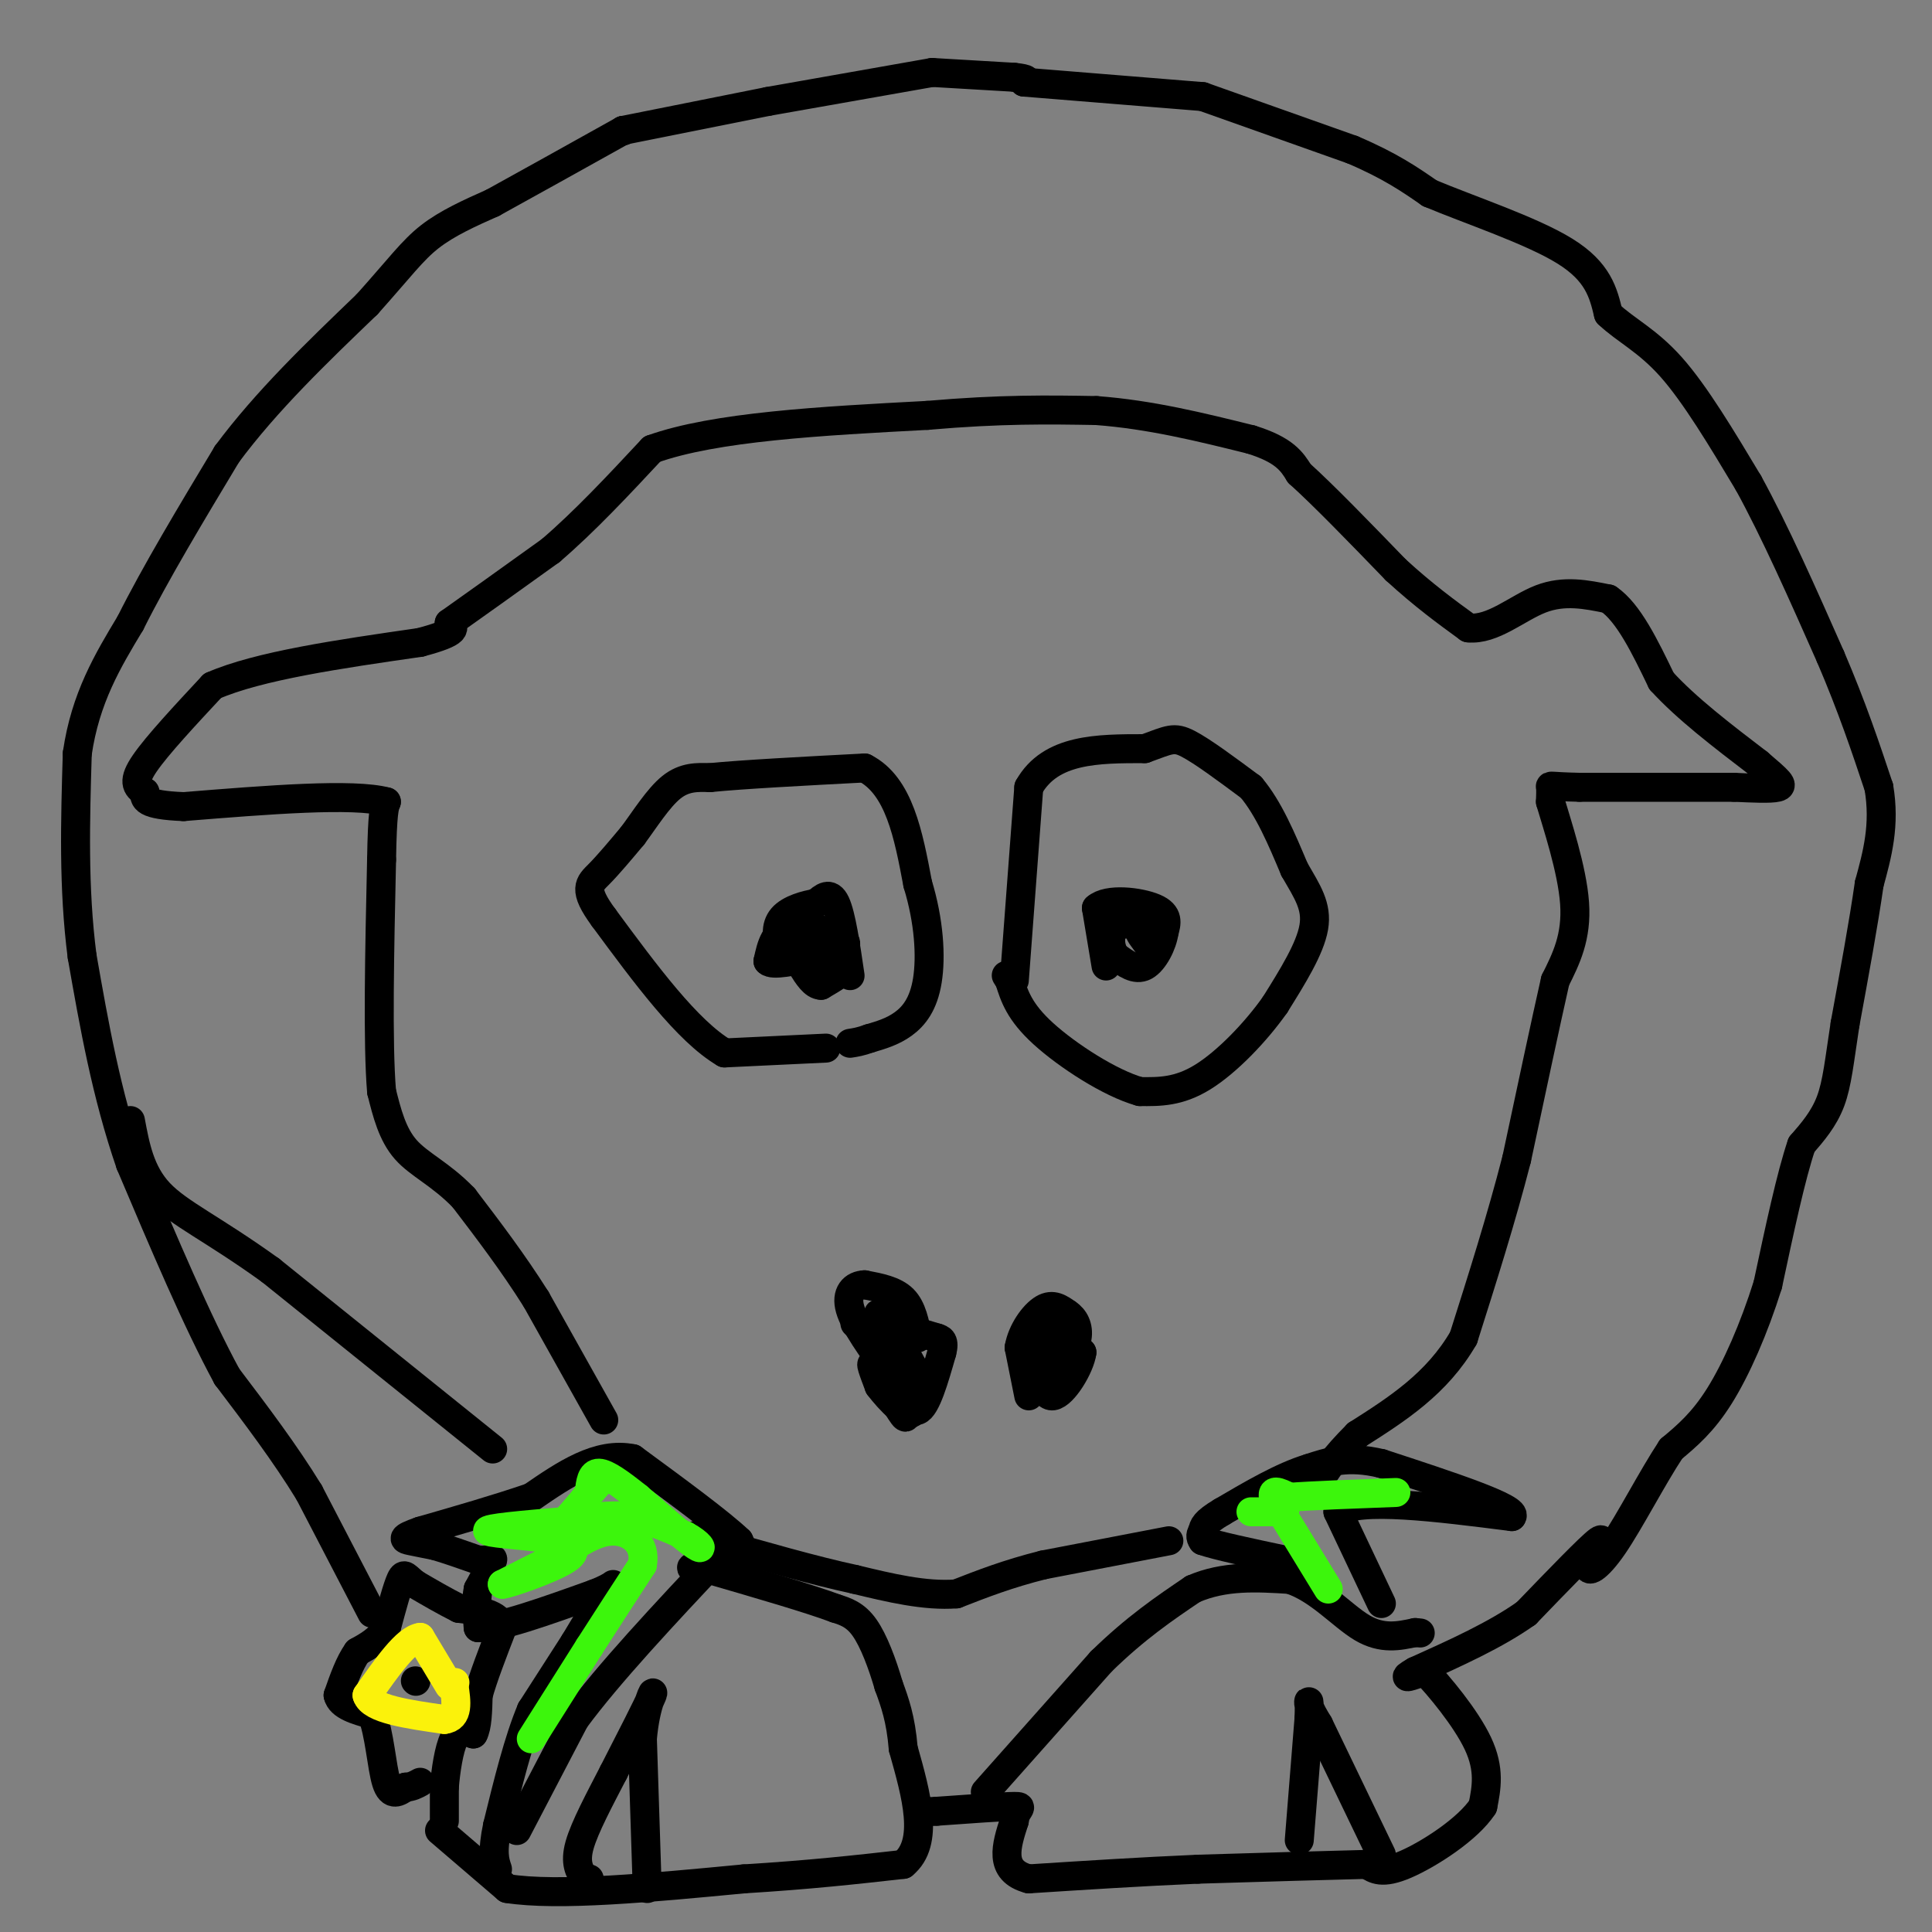 <svg viewBox='0 0 400 400' version='1.1' xmlns='http://www.w3.org/2000/svg' xmlns:xlink='http://www.w3.org/1999/xlink'><rect x="0" y="0" width="400" height="400" fill="#808080" stroke="none"/><g fill='none' stroke='#000000' stroke-width='6' stroke-linecap='round' stroke-linejoin='round'><path d='M91,379c0.000,0.000 14.000,12.000 14,12'/><path d='M105,391c10.500,1.667 29.750,-0.167 49,-2'/><path d='M154,389c13.667,-0.833 23.333,-1.917 33,-3'/><path d='M187,386c5.500,-4.500 2.750,-14.250 0,-24'/><path d='M187,362c-0.500,-6.167 -1.750,-9.583 -3,-13'/><path d='M184,349c-1.311,-4.511 -3.089,-9.289 -5,-12c-1.911,-2.711 -3.956,-3.356 -6,-4'/><path d='M173,333c-5.333,-2.000 -15.667,-5.000 -26,-8'/><path d='M147,325c-4.889,-1.200 -4.111,-0.200 -3,0c1.111,0.200 2.556,-0.400 4,-1'/><path d='M148,324c2.000,0.067 5.000,0.733 6,0c1.000,-0.733 0.000,-2.867 -1,-5'/><path d='M153,319c-3.833,-3.667 -12.917,-10.333 -22,-17'/><path d='M131,302c-7.167,-1.500 -14.083,3.250 -21,8'/><path d='M110,310c-7.333,2.500 -15.167,4.750 -23,7'/><path d='M87,317c-4.244,1.489 -3.356,1.711 -2,2c1.356,0.289 3.178,0.644 5,1'/><path d='M90,320c2.333,0.667 5.667,1.833 9,3'/><path d='M99,323c2.200,0.200 3.200,-0.800 3,0c-0.200,0.800 -1.600,3.400 -3,6'/><path d='M99,329c-0.500,2.333 -0.250,5.167 0,8'/><path d='M99,337c4.000,0.167 14.000,-3.417 24,-7'/><path d='M123,330c4.711,-1.800 4.489,-2.800 3,-1c-1.489,1.800 -4.244,6.400 -7,11'/><path d='M119,340c-2.667,4.167 -5.833,9.083 -9,14'/><path d='M110,354c-2.667,6.333 -4.833,15.167 -7,24'/><path d='M103,378c-1.167,5.500 -0.583,7.250 0,9'/><path d='M107,379c0.000,0.000 12.000,-23.000 12,-23'/><path d='M119,356c7.000,-9.500 18.500,-21.750 30,-34'/><path d='M149,322c5.167,-5.833 3.083,-3.417 1,-1'/><path d='M134,391c0.000,0.000 -1.000,-31.000 -1,-31'/><path d='M133,360c0.644,-7.533 2.756,-10.867 2,-9c-0.756,1.867 -4.378,8.933 -8,16'/><path d='M127,367c-2.844,5.511 -5.956,11.289 -7,15c-1.044,3.711 -0.022,5.356 1,7'/><path d='M121,389c0.333,1.167 0.667,0.583 1,0'/><path d='M92,377c0.000,0.000 0.000,-7.000 0,-7'/><path d='M92,370c0.267,-3.267 0.933,-7.933 2,-10c1.067,-2.067 2.533,-1.533 4,-1'/><path d='M98,359c0.833,-1.500 0.917,-4.750 1,-8'/><path d='M99,351c1.000,-3.667 3.000,-8.833 5,-14'/><path d='M104,337c-0.667,-3.000 -4.833,-3.500 -9,-4'/><path d='M95,333c-3.000,-1.500 -6.000,-3.250 -9,-5'/><path d='M86,328c-1.933,-1.444 -2.267,-2.556 -3,-1c-0.733,1.556 -1.867,5.778 -3,10'/><path d='M80,337c-1.500,2.500 -3.750,3.750 -6,5'/><path d='M74,342c-1.667,2.333 -2.833,5.667 -4,9'/><path d='M70,351c0.500,2.167 3.750,3.083 7,4'/><path d='M77,355c1.578,3.689 2.022,10.911 3,14c0.978,3.089 2.489,2.044 4,1'/><path d='M84,370c1.167,0.000 2.083,-0.500 3,-1'/><path d='M86,348c0.000,0.000 0.100,0.100 0.1,0.1'/><path d='M77,334c0.000,0.000 -13.000,-25.000 -13,-25'/><path d='M64,309c-5.000,-8.167 -11.000,-16.083 -17,-24'/><path d='M47,285c-6.167,-11.333 -13.083,-27.667 -20,-44'/><path d='M27,241c-5.000,-14.500 -7.500,-28.750 -10,-43'/><path d='M17,198c-1.833,-14.167 -1.417,-28.083 -1,-42'/><path d='M16,156c1.667,-11.500 6.333,-19.250 11,-27'/><path d='M27,129c5.167,-10.333 12.583,-22.667 20,-35'/><path d='M47,94c8.167,-11.000 18.583,-21.000 29,-31'/><path d='M76,63c6.822,-7.622 9.378,-11.178 13,-14c3.622,-2.822 8.311,-4.911 13,-7'/><path d='M102,42c6.667,-3.667 16.833,-9.333 27,-15'/><path d='M129,27c0.000,0.000 0.100,0.100 0.1,0.1'/><path d='M129,27c0.000,0.000 30.000,-6.000 30,-6'/><path d='M159,21c0.000,0.000 34.000,-6.000 34,-6'/><path d='M193,15c0.000,0.000 17.000,1.000 17,1'/><path d='M210,16c3.167,0.333 2.583,0.667 2,1'/><path d='M212,17c0.000,0.000 37.000,3.000 37,3'/><path d='M249,20c0.000,0.000 31.000,11.000 31,11'/><path d='M280,31c7.833,3.333 11.917,6.167 16,9'/><path d='M296,40c8.311,3.489 21.089,7.711 28,12c6.911,4.289 7.956,8.644 9,13'/><path d='M333,65c3.578,3.400 8.022,5.400 13,11c4.978,5.600 10.489,14.800 16,24'/><path d='M362,100c5.500,10.000 11.250,23.000 17,36'/><path d='M379,136c4.500,10.500 7.250,18.750 10,27'/><path d='M389,163c1.333,7.833 -0.333,13.917 -2,20'/><path d='M387,183c-1.167,8.167 -3.083,18.583 -5,29'/><path d='M382,212c-1.178,7.667 -1.622,12.333 -3,16c-1.378,3.667 -3.689,6.333 -6,9'/><path d='M373,237c-2.167,6.333 -4.583,17.667 -7,29'/><path d='M366,266c-2.867,9.133 -6.533,17.467 -10,23c-3.467,5.533 -6.733,8.267 -10,11'/><path d='M346,300c-3.882,5.861 -8.587,15.014 -12,20c-3.413,4.986 -5.534,5.804 -5,4c0.534,-1.804 3.724,-6.230 2,-5c-1.724,1.230 -8.362,8.115 -15,15'/><path d='M316,334c-6.333,4.500 -14.667,8.250 -23,12'/><path d='M293,346c-3.500,2.000 -0.750,1.000 2,0'/><path d='M295,346c2.711,2.756 8.489,9.644 11,15c2.511,5.356 1.756,9.178 1,13'/><path d='M307,374c-3.044,4.689 -11.156,9.911 -16,12c-4.844,2.089 -6.422,1.044 -8,0'/><path d='M283,386c-7.167,0.167 -21.083,0.583 -35,1'/><path d='M248,387c-11.667,0.500 -23.333,1.250 -35,2'/><path d='M213,389c-6.333,-1.667 -4.667,-6.833 -3,-12'/><path d='M210,377c0.244,-2.578 2.356,-3.022 0,-3c-2.356,0.022 -9.178,0.511 -16,1'/><path d='M194,375c-3.000,0.167 -2.500,0.083 -2,0'/><path d='M204,371c0.000,0.000 24.000,-27.000 24,-27'/><path d='M228,344c7.167,-7.000 13.083,-11.000 19,-15'/><path d='M247,329c6.500,-2.833 13.250,-2.417 20,-2'/><path d='M267,327c5.956,1.867 10.844,7.533 15,10c4.156,2.467 7.578,1.733 11,1'/><path d='M293,338c1.833,0.167 0.917,0.083 0,0'/><path d='M286,332c0.000,0.000 -9.000,-19.000 -9,-19'/><path d='M277,313c4.500,-3.000 20.250,-1.000 36,1'/><path d='M313,314c1.500,-1.667 -12.750,-6.333 -27,-11'/><path d='M286,303c-7.000,-1.667 -11.000,-0.333 -15,1'/><path d='M271,304c-5.500,1.667 -11.750,5.333 -18,9'/><path d='M253,313c-3.667,2.167 -3.833,3.083 -4,4'/><path d='M249,317c-0.667,1.000 -0.333,1.500 0,2'/><path d='M249,319c2.833,1.000 9.917,2.500 17,4'/><path d='M266,323c3.000,0.667 2.000,0.333 1,0'/><path d='M269,381c0.000,0.000 2.000,-25.000 2,-25'/><path d='M271,356c0.222,-4.733 -0.222,-4.067 0,-3c0.222,1.067 1.111,2.533 2,4'/><path d='M273,357c2.500,5.167 7.750,16.083 13,27'/><path d='M242,319c0.000,0.000 -26.000,5.000 -26,5'/><path d='M216,324c-7.333,1.833 -12.667,3.917 -18,6'/><path d='M198,330c-6.500,0.500 -13.750,-1.250 -21,-3'/><path d='M177,327c-8.500,-1.833 -19.250,-4.917 -30,-8'/><path d='M147,319c-5.000,-1.500 -2.500,-1.250 0,-1'/><path d='M125,294c0.000,0.000 -14.000,-25.000 -14,-25'/><path d='M111,269c-4.833,-7.667 -9.917,-14.333 -15,-21'/><path d='M96,248c-4.778,-4.956 -9.222,-6.844 -12,-10c-2.778,-3.156 -3.889,-7.578 -5,-12'/><path d='M79,226c-0.833,-10.000 -0.417,-29.000 0,-48'/><path d='M79,178c0.167,-10.000 0.583,-11.000 1,-12'/><path d='M80,166c-6.833,-1.833 -24.417,-0.417 -42,1'/><path d='M38,167c-8.333,-0.333 -8.167,-1.667 -8,-3'/><path d='M30,164c-1.867,-1.089 -2.533,-2.311 0,-6c2.533,-3.689 8.267,-9.844 14,-16'/><path d='M44,142c9.500,-4.167 26.250,-6.583 43,-9'/><path d='M87,133c8.167,-2.167 7.083,-3.083 6,-4'/><path d='M93,129c4.500,-3.167 12.750,-9.083 21,-15'/><path d='M114,114c7.000,-6.000 14.000,-13.500 21,-21'/><path d='M135,93c13.000,-4.667 35.000,-5.833 57,-7'/><path d='M192,86c15.333,-1.333 25.167,-1.167 35,-1'/><path d='M227,85c11.167,0.833 21.583,3.417 32,6'/><path d='M259,91c7.000,2.167 8.500,4.583 10,7'/><path d='M269,98c5.000,4.500 12.500,12.250 20,20'/><path d='M289,118c5.833,5.333 10.417,8.667 15,12'/><path d='M304,130c5.044,0.533 10.156,-4.133 15,-6c4.844,-1.867 9.422,-0.933 14,0'/><path d='M333,124c4.167,2.833 7.583,9.917 11,17'/><path d='M344,141c5.167,5.667 12.583,11.333 20,17'/><path d='M364,158c4.400,3.756 5.400,4.644 4,5c-1.400,0.356 -5.200,0.178 -9,0'/><path d='M359,163c-6.833,0.000 -19.417,0.000 -32,0'/><path d='M327,163c-6.311,-0.133 -6.089,-0.467 -6,0c0.089,0.467 0.044,1.733 0,3'/><path d='M321,166c1.289,4.422 4.511,13.978 5,21c0.489,7.022 -1.756,11.511 -4,16'/><path d='M322,203c-2.000,8.833 -5.000,22.917 -8,37'/><path d='M314,240c-3.167,12.333 -7.083,24.667 -11,37'/><path d='M303,277c-5.500,9.500 -13.750,14.750 -22,20'/><path d='M281,297c-5.000,5.000 -6.500,7.500 -8,10'/><path d='M213,289c0.000,0.000 -2.000,-10.000 -2,-10'/><path d='M211,279c0.578,-3.378 3.022,-6.822 5,-8c1.978,-1.178 3.489,-0.089 5,1'/><path d='M221,272c1.400,0.911 2.400,2.689 2,5c-0.400,2.311 -2.200,5.156 -4,8'/><path d='M219,285c-1.167,1.500 -2.083,1.250 -3,1'/><path d='M216,286c0.000,-1.333 1.500,-5.167 3,-9'/><path d='M219,277c1.333,-1.000 3.167,1.000 5,3'/><path d='M224,280c-0.378,2.911 -3.822,8.689 -6,9c-2.178,0.311 -3.089,-4.844 -4,-10'/><path d='M214,279c-0.267,-3.333 1.067,-6.667 2,-7c0.933,-0.333 1.467,2.333 2,5'/><path d='M190,277c-0.583,-3.083 -1.167,-6.167 -3,-8c-1.833,-1.833 -4.917,-2.417 -8,-3'/><path d='M179,266c-2.267,0.067 -3.933,1.733 -3,5c0.933,3.267 4.467,8.133 8,13'/><path d='M184,284c2.356,4.333 4.244,8.667 6,8c1.756,-0.667 3.378,-6.333 5,-12'/><path d='M195,280c0.667,-2.500 -0.167,-2.750 -1,-3'/><path d='M194,277c0.000,0.000 -10.000,-3.000 -10,-3'/><path d='M184,274c-0.524,2.405 3.167,9.917 3,9c-0.167,-0.917 -4.190,-10.262 -5,-11c-0.810,-0.738 1.595,7.131 4,15'/><path d='M186,287c1.214,4.321 2.250,7.625 1,6c-1.250,-1.625 -4.786,-8.179 -6,-10c-1.214,-1.821 -0.107,1.089 1,4'/><path d='M182,287c2.024,2.714 6.583,7.500 7,5c0.417,-2.500 -3.310,-12.286 -4,-15c-0.690,-2.714 1.655,1.643 4,6'/><path d='M189,283c1.422,2.133 2.978,4.467 1,3c-1.978,-1.467 -7.489,-6.733 -13,-12'/><path d='M171,217c0.000,0.000 -21.000,1.000 -21,1'/><path d='M150,218c-7.667,-4.500 -16.333,-16.250 -25,-28'/><path d='M125,190c-4.422,-6.000 -2.978,-7.000 -1,-9c1.978,-2.000 4.489,-5.000 7,-8'/><path d='M131,173c2.511,-3.378 5.289,-7.822 8,-10c2.711,-2.178 5.356,-2.089 8,-2'/><path d='M147,161c6.667,-0.667 19.333,-1.333 32,-2'/><path d='M179,159c7.167,3.667 9.083,13.833 11,24'/><path d='M190,183c2.369,7.738 2.792,15.083 2,20c-0.792,4.917 -2.798,7.405 -5,9c-2.202,1.595 -4.601,2.298 -7,3'/><path d='M180,215c-1.833,0.667 -2.917,0.833 -4,1'/><path d='M176,202c-0.917,-6.250 -1.833,-12.500 -3,-15c-1.167,-2.500 -2.583,-1.250 -4,0'/><path d='M169,187c-2.131,0.345 -5.458,1.208 -7,3c-1.542,1.792 -1.298,4.512 0,6c1.298,1.488 3.649,1.744 6,2'/><path d='M168,198c3.107,-0.107 7.875,-1.375 7,-3c-0.875,-1.625 -7.393,-3.607 -11,-3c-3.607,0.607 -4.304,3.804 -5,7'/><path d='M159,199c0.833,1.000 5.417,0.000 10,-1'/><path d='M169,198c2.667,0.167 4.333,1.083 6,2'/><path d='M175,200c0.167,1.000 -2.417,2.500 -5,4'/><path d='M170,204c-1.500,0.000 -2.750,-2.000 -4,-4'/><path d='M210,203c0.000,0.000 3.000,-40.000 3,-40'/><path d='M213,163c4.500,-8.000 14.250,-8.000 24,-8'/><path d='M237,155c5.156,-1.867 6.044,-2.533 9,-1c2.956,1.533 7.978,5.267 13,9'/><path d='M259,163c3.667,4.333 6.333,10.667 9,17'/><path d='M268,180c2.644,4.600 4.756,7.600 4,12c-0.756,4.400 -4.378,10.200 -8,16'/><path d='M264,208c-4.000,5.689 -10.000,11.911 -15,15c-5.000,3.089 -9.000,3.044 -13,3'/><path d='M236,226c-6.156,-1.711 -15.044,-7.489 -20,-12c-4.956,-4.511 -5.978,-7.756 -7,-11'/><path d='M209,203c-1.167,-1.833 -0.583,-0.917 0,0'/><path d='M229,200c0.000,0.000 -2.000,-12.000 -2,-12'/><path d='M227,188c2.267,-2.089 8.933,-1.311 12,0c3.067,1.311 2.533,3.156 2,5'/><path d='M241,193c-0.311,2.422 -2.089,5.978 -4,7c-1.911,1.022 -3.956,-0.489 -6,-2'/><path d='M231,198c-1.289,-1.644 -1.511,-4.756 0,-6c1.511,-1.244 4.756,-0.622 8,0'/><path d='M239,192c1.378,0.756 0.822,2.644 0,3c-0.822,0.356 -1.911,-0.822 -3,-2'/><path d='M236,193c-0.167,0.167 0.917,1.583 2,3'/></g>
<g fill='none' stroke='#FBF20B' stroke-width='6' stroke-linecap='round' stroke-linejoin='round'><path d='M93,349c0.000,0.000 -6.000,-10.000 -6,-10'/><path d='M87,339c-2.833,0.333 -6.917,6.167 -11,12'/><path d='M76,351c0.833,2.833 8.417,3.917 16,5'/><path d='M92,356c3.000,-0.333 2.500,-3.667 2,-7'/><path d='M94,349c0.333,-1.167 0.167,-0.583 0,0'/></g>
<g fill='none' stroke='#3CF60C' stroke-width='6' stroke-linecap='round' stroke-linejoin='round'><path d='M275,329c0.000,0.000 -11.000,-18.000 -11,-18'/><path d='M264,311c-1.333,-3.167 0.833,-2.083 3,-1'/><path d='M267,310c4.167,-0.333 13.083,-0.667 22,-1'/><path d='M266,313c0.000,0.000 -7.000,0.000 -7,0'/><path d='M110,360c0.000,0.000 12.000,-19.000 12,-19'/><path d='M122,341c3.833,-6.000 7.417,-11.500 11,-17'/><path d='M133,324c0.867,-4.422 -2.467,-6.978 -6,-7c-3.533,-0.022 -7.267,2.489 -11,5'/><path d='M116,322c-3.833,1.833 -7.917,3.917 -12,6'/><path d='M104,328c1.067,0.000 9.733,-3.000 13,-5c3.267,-2.000 1.133,-3.000 -1,-4'/><path d='M116,319c-4.200,-0.978 -14.200,-1.422 -15,-2c-0.800,-0.578 7.600,-1.289 16,-2'/><path d='M117,315c4.844,-0.711 8.956,-1.489 13,-1c4.044,0.489 8.022,2.244 12,4'/><path d='M142,318c2.844,1.511 3.956,3.289 2,2c-1.956,-1.289 -6.978,-5.644 -12,-10'/><path d='M132,310c-3.556,-2.844 -6.444,-4.956 -8,-5c-1.556,-0.044 -1.778,1.978 -2,4'/><path d='M122,309c-1.167,1.667 -3.083,3.833 -5,6'/><path d='M117,315c0.333,-0.333 3.667,-4.167 7,-8'/></g>
<g fill='none' stroke='#000000' stroke-width='6' stroke-linecap='round' stroke-linejoin='round'><path d='M102,300c0.000,0.000 -46.000,-37.000 -46,-37'/><path d='M56,263c-12.000,-8.644 -19.000,-11.756 -23,-16c-4.000,-4.244 -5.000,-9.622 -6,-15'/></g>
</svg>